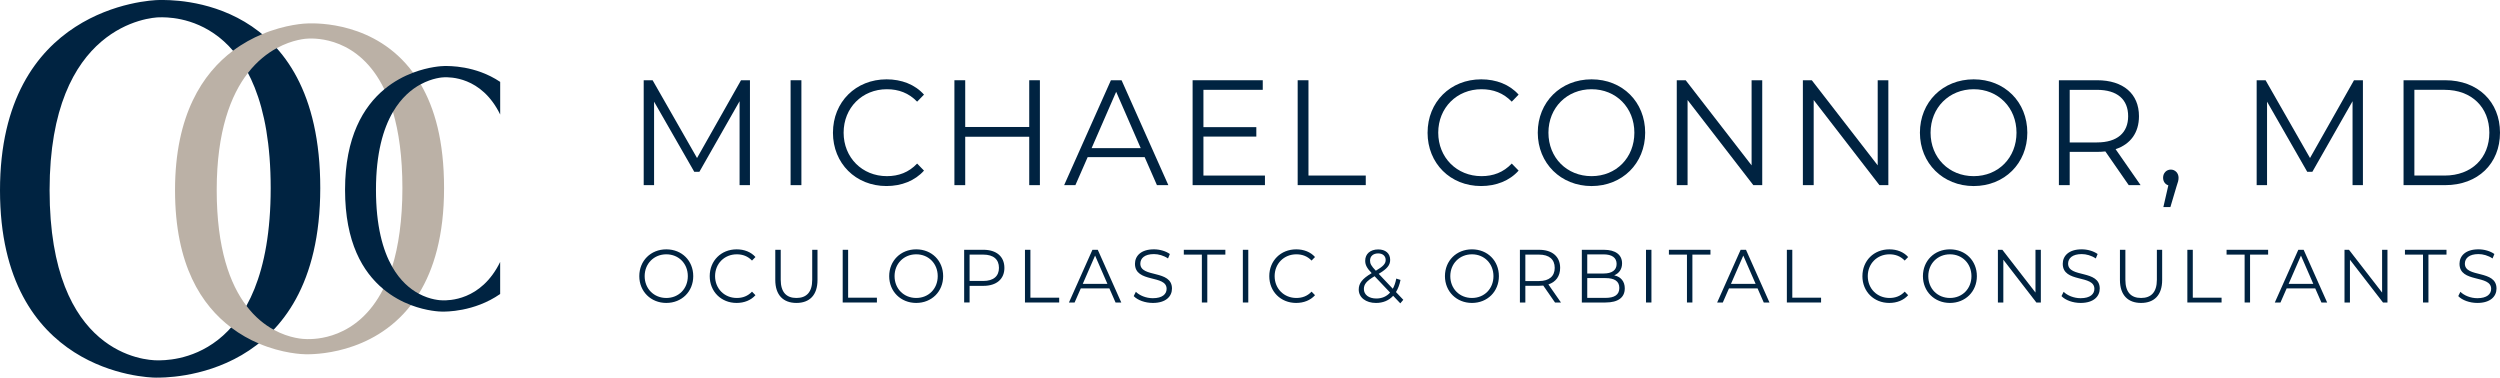 <?xml version="1.0" encoding="utf-8"?>
<svg xmlns="http://www.w3.org/2000/svg" width="331" height="50" viewBox="0 0 331 50" fill="none">
<g clip-path="url(#clip0_10080_9672)">
<path d="M99.294 10.624V24.513H97.92V13.402L92.599 22.747H91.921L86.6 13.461V24.513H85.226V10.624H86.405L92.287 20.922L98.111 10.624H99.293H99.294Z" fill="#002341"/>
<path d="M104.674 10.624H106.105V24.513H104.674V10.624Z" fill="#002341"/>
<path d="M110.284 17.568C110.284 13.501 113.303 10.504 117.384 10.504C119.358 10.504 121.137 11.179 122.337 12.528L121.427 13.461C120.324 12.31 118.97 11.814 117.422 11.814C114.152 11.814 111.695 14.274 111.695 17.568C111.695 20.862 114.152 23.322 117.422 23.322C118.97 23.322 120.324 22.827 121.427 21.655L122.337 22.588C121.137 23.937 119.356 24.631 117.364 24.631C113.301 24.631 110.282 21.634 110.282 17.566L110.284 17.568Z" fill="#002341"/>
<path d="M137.682 10.624V24.513H136.27V18.105H127.795V24.513H126.364V10.624H127.795V16.813H136.27V10.624H137.682Z" fill="#002341"/>
<path d="M151.553 20.804H144.007L142.381 24.515H140.892L147.084 10.626H148.497L154.689 24.515H153.179L151.553 20.804ZM151.03 19.613L147.78 12.153L144.53 19.613H151.03Z" fill="#002341"/>
<path d="M167.479 23.244V24.513H157.901V10.624H167.189V11.893H159.334V16.834H166.338V18.084H159.334V23.244H167.48H167.479Z" fill="#002341"/>
<path d="M171.812 10.624H173.242V23.242H180.827V24.511H171.812V10.624Z" fill="#002341"/>
<path d="M189.012 17.568C189.012 13.501 192.03 10.504 196.112 10.504C198.086 10.504 199.865 11.179 201.064 12.528L200.155 13.461C199.052 12.31 197.698 11.814 196.15 11.814C192.88 11.814 190.422 14.274 190.422 17.568C190.422 20.862 192.88 23.322 196.15 23.322C197.698 23.322 199.052 22.827 200.155 21.655L201.064 22.588C199.865 23.937 198.084 24.631 196.092 24.631C192.028 24.631 189.01 21.634 189.01 17.566L189.012 17.568Z" fill="#002341"/>
<path d="M203.601 17.568C203.601 13.521 206.619 10.504 210.721 10.504C214.822 10.504 217.821 13.501 217.821 17.568C217.821 21.636 214.784 24.633 210.721 24.633C206.658 24.633 203.601 21.617 203.601 17.568ZM216.39 17.568C216.39 14.254 213.971 11.814 210.721 11.814C207.471 11.814 205.013 14.254 205.013 17.568C205.013 20.883 207.45 23.322 210.721 23.322C213.991 23.322 216.39 20.881 216.39 17.568Z" fill="#002341"/>
<path d="M233.32 10.624V24.513H232.141L223.435 13.243V24.513H222.004V10.624H223.185L231.911 21.894V10.624H233.324H233.32Z" fill="#002341"/>
<path d="M250.017 10.624V24.513H248.838L240.132 13.243V24.513H238.701V10.624H239.882L248.608 21.894V10.624H250.021H250.017Z" fill="#002341"/>
<path d="M254.197 17.568C254.197 13.521 257.216 10.504 261.317 10.504C265.419 10.504 268.417 13.501 268.417 17.568C268.417 21.636 265.381 24.633 261.317 24.633C257.254 24.633 254.197 21.617 254.197 17.568ZM266.985 17.568C266.985 14.254 264.566 11.814 261.316 11.814C258.065 11.814 255.608 14.254 255.608 17.568C255.608 20.883 258.045 23.322 261.316 23.322C264.586 23.322 266.985 20.881 266.985 17.568Z" fill="#002341"/>
<path d="M281.844 24.513L278.749 20.049C278.401 20.088 278.053 20.109 277.666 20.109H274.028V24.513H272.597V10.624H277.666C281.109 10.624 283.2 12.409 283.2 15.385C283.2 17.568 282.077 19.096 280.105 19.75L283.414 24.511H281.846L281.844 24.513ZM281.767 15.387C281.767 13.164 280.335 11.895 277.628 11.895H274.029V18.858H277.628C280.337 18.858 281.767 17.568 281.767 15.385V15.387Z" fill="#002341"/>
<path d="M288.443 23.522C288.443 23.859 288.367 24.117 288.174 24.674L287.361 27.412H286.431L287.089 24.535C286.682 24.416 286.393 24.04 286.393 23.524C286.393 22.909 286.837 22.453 287.417 22.453C287.997 22.453 288.441 22.93 288.441 23.524L288.443 23.522Z" fill="#002341"/>
<path d="M312.851 10.624V24.513H311.477V13.402L306.156 22.747H305.478L300.157 13.461V24.513H298.782V10.624H299.963L305.846 20.922L311.67 10.624H312.849H312.851Z" fill="#002341"/>
<path d="M318.23 10.624H323.745C328.079 10.624 331 13.48 331 17.568C331 21.657 328.078 24.513 323.745 24.513H318.23V10.624ZM323.668 23.244C327.266 23.244 329.589 20.901 329.589 17.568C329.589 14.235 327.266 11.893 323.668 11.893H319.663V23.242H323.668V23.244Z" fill="#002341"/>
<path d="M84.643 36.562C84.643 34.528 86.159 33.013 88.219 33.013C90.279 33.013 91.786 34.518 91.786 36.562C91.786 38.605 90.261 40.109 88.219 40.109C86.177 40.109 84.643 38.593 84.643 36.562ZM91.068 36.562C91.068 34.896 89.852 33.671 88.221 33.671C86.589 33.671 85.353 34.898 85.353 36.562C85.353 38.225 86.579 39.452 88.221 39.452C89.863 39.452 91.068 38.225 91.068 36.562Z" fill="#002341"/>
<path d="M93.967 36.561C93.967 34.518 95.483 33.013 97.534 33.013C98.526 33.013 99.421 33.351 100.022 34.03L99.565 34.499C99.011 33.922 98.331 33.671 97.552 33.671C95.91 33.671 94.676 34.907 94.676 36.561C94.676 38.215 95.91 39.451 97.552 39.451C98.331 39.451 99.011 39.203 99.565 38.614L100.022 39.083C99.419 39.761 98.526 40.109 97.525 40.109C95.483 40.109 93.967 38.604 93.967 36.561Z" fill="#002341"/>
<path d="M102.648 37.07V33.073H103.368V37.04C103.368 38.694 104.127 39.451 105.448 39.451C106.77 39.451 107.537 38.694 107.537 37.04V33.073H108.237V37.07C108.237 39.074 107.187 40.109 105.448 40.109C103.709 40.109 102.648 39.072 102.648 37.07Z" fill="#002341"/>
<path d="M111.573 33.073H112.293V39.414H116.103V40.051H111.573V33.073Z" fill="#002341"/>
<path d="M117.729 36.561C117.729 34.527 119.246 33.013 121.306 33.013C123.366 33.013 124.873 34.518 124.873 36.561C124.873 38.604 123.348 40.109 121.306 40.109C119.264 40.109 117.729 38.593 117.729 36.561ZM124.155 36.561C124.155 34.895 122.939 33.671 121.308 33.671C119.676 33.671 118.44 34.897 118.44 36.561C118.44 38.225 119.665 39.451 121.308 39.451C122.95 39.451 124.155 38.225 124.155 36.561Z" fill="#002341"/>
<path d="M132.983 35.466C132.983 36.95 131.933 37.847 130.203 37.847H128.374V40.049H127.654V33.071H130.201C131.931 33.071 132.981 33.968 132.981 35.464L132.983 35.466ZM132.262 35.466C132.262 34.35 131.542 33.71 130.183 33.71H128.374V37.199H130.183C131.544 37.199 132.262 36.561 132.262 35.464V35.466Z" fill="#002341"/>
<path d="M135.706 33.073H136.426V39.414H140.236V40.051H135.706V33.073Z" fill="#002341"/>
<path d="M146.886 38.188H143.094L142.278 40.051H141.528L144.638 33.073H145.347L148.457 40.051H147.699L146.882 38.188H146.886ZM146.623 37.587L144.99 33.839L143.357 37.587H146.623Z" fill="#002341"/>
<path d="M150.105 39.203L150.388 38.634C150.875 39.122 151.739 39.481 152.634 39.481C153.908 39.481 154.46 38.933 154.46 38.245C154.46 36.331 150.271 37.507 150.271 34.925C150.271 33.899 151.05 33.011 152.779 33.011C153.547 33.011 154.345 33.241 154.889 33.63L154.646 34.219C154.063 33.83 153.383 33.641 152.779 33.641C151.534 33.641 150.98 34.209 150.98 34.907C150.98 36.821 155.169 35.664 155.169 38.206C155.169 39.232 154.373 40.109 152.632 40.109C151.611 40.109 150.61 39.741 150.104 39.203H150.105Z" fill="#002341"/>
<path d="M159.128 33.71H156.736V33.073H162.238V33.71H159.846V40.051H159.126V33.71H159.128Z" fill="#002341"/>
<path d="M164.553 33.073H165.273V40.051H164.553V33.073Z" fill="#002341"/>
<path d="M168.053 36.561C168.053 34.518 169.569 33.013 171.62 33.013C172.612 33.013 173.507 33.351 174.108 34.03L173.651 34.499C173.097 33.922 172.417 33.671 171.638 33.671C169.996 33.671 168.762 34.907 168.762 36.561C168.762 38.215 169.996 39.451 171.638 39.451C172.417 39.451 173.097 39.203 173.651 38.614L174.108 39.083C173.505 39.761 172.612 40.109 171.611 40.109C169.569 40.109 168.053 38.604 168.053 36.561Z" fill="#002341"/>
<path d="M185.398 40.16L184.455 39.163C183.881 39.791 183.105 40.111 182.181 40.111C180.848 40.111 179.896 39.393 179.896 38.337C179.896 37.509 180.363 36.901 181.608 36.165C180.946 35.468 180.753 35.049 180.753 34.51C180.753 33.622 181.424 33.024 182.474 33.024C183.436 33.024 184.058 33.542 184.058 34.409C184.058 35.107 183.65 35.596 182.541 36.255L184.408 38.229C184.612 37.86 184.767 37.412 184.866 36.883L185.429 37.062C185.303 37.69 185.099 38.229 184.825 38.668L185.797 39.694L185.398 40.163V40.16ZM184.047 38.735L181.996 36.572C180.908 37.21 180.578 37.649 180.578 38.266C180.578 39.023 181.238 39.522 182.221 39.522C182.959 39.522 183.582 39.262 184.049 38.735H184.047ZM181.393 34.497C181.393 34.907 181.539 35.195 182.16 35.843C183.143 35.266 183.464 34.916 183.464 34.419C183.464 33.922 183.105 33.551 182.472 33.551C181.792 33.551 181.393 33.94 181.393 34.497Z" fill="#002341"/>
<path d="M191.311 36.561C191.311 34.527 192.827 33.013 194.887 33.013C196.947 33.013 198.454 34.518 198.454 36.561C198.454 38.604 196.929 40.109 194.887 40.109C192.845 40.109 191.311 38.593 191.311 36.561ZM197.734 36.561C197.734 34.895 196.518 33.671 194.887 33.671C193.256 33.671 192.02 34.897 192.02 36.561C192.02 38.225 193.245 39.451 194.887 39.451C196.529 39.451 197.734 38.225 197.734 36.561Z" fill="#002341"/>
<path d="M205.883 40.051L204.328 37.808C204.153 37.828 203.978 37.838 203.783 37.838H201.956V40.051H201.236V33.073H203.783C205.513 33.073 206.563 33.97 206.563 35.466C206.563 36.563 205.999 37.329 205.008 37.658L206.67 40.051H205.883ZM205.845 35.466C205.845 34.35 205.124 33.71 203.765 33.71H201.956V37.21H203.765C205.124 37.21 205.845 36.561 205.845 35.466Z" fill="#002341"/>
<path d="M215.119 38.188C215.119 39.373 214.264 40.051 212.563 40.051H209.434V33.073H212.37C213.887 33.073 214.762 33.731 214.762 34.867C214.762 35.666 214.344 36.193 213.721 36.453C214.596 36.653 215.121 37.24 215.121 38.188H215.119ZM210.152 33.68V36.212H212.319C213.407 36.212 214.04 35.783 214.04 34.946C214.04 34.108 213.409 33.68 212.319 33.68H210.152ZM214.399 38.126C214.399 37.219 213.748 36.819 212.552 36.819H210.152V39.44H212.552C213.748 39.44 214.399 39.042 214.399 38.124V38.126Z" fill="#002341"/>
<path d="M217.93 33.073H218.65V40.051H217.93V33.073Z" fill="#002341"/>
<path d="M223.354 33.71H220.963V33.073H226.464V33.71H224.073V40.051H223.353V33.71H223.354Z" fill="#002341"/>
<path d="M232.708 38.188H228.916L228.1 40.051H227.351L230.46 33.073H231.169L234.279 40.051H233.521L232.704 38.188H232.708ZM232.445 37.587L230.812 33.839L229.179 37.587H232.445Z" fill="#002341"/>
<path d="M236.58 33.073H237.3V39.414H241.11V40.051H236.58V33.073Z" fill="#002341"/>
<path d="M246.584 36.561C246.584 34.518 248.1 33.013 250.151 33.013C251.143 33.013 252.036 33.351 252.639 34.03L252.182 34.499C251.628 33.922 250.948 33.671 250.169 33.671C248.527 33.671 247.293 34.907 247.293 36.561C247.293 38.215 248.527 39.451 250.169 39.451C250.948 39.451 251.628 39.203 252.182 38.614L252.639 39.083C252.036 39.761 251.143 40.109 250.14 40.109C248.099 40.109 246.582 38.604 246.582 36.561H246.584Z" fill="#002341"/>
<path d="M254.595 36.561C254.595 34.527 256.111 33.013 258.171 33.013C260.231 33.013 261.738 34.518 261.738 36.561C261.738 38.604 260.213 40.109 258.171 40.109C256.13 40.109 254.595 38.593 254.595 36.561ZM261.02 36.561C261.02 34.895 259.804 33.671 258.173 33.671C256.542 33.671 255.306 34.897 255.306 36.561C255.306 38.225 256.531 39.451 258.173 39.451C259.815 39.451 261.02 38.225 261.02 36.561Z" fill="#002341"/>
<path d="M270.208 33.073V40.051H269.615L265.241 34.389V40.051H264.521V33.073H265.113L269.497 38.735V33.073H270.206H270.208Z" fill="#002341"/>
<path d="M272.942 39.203L273.225 38.634C273.712 39.122 274.576 39.481 275.471 39.481C276.745 39.481 277.297 38.933 277.297 38.245C277.297 36.331 273.108 37.507 273.108 34.925C273.108 33.899 273.887 33.011 275.616 33.011C276.384 33.011 277.182 33.241 277.725 33.63L277.483 34.219C276.9 33.83 276.22 33.641 275.616 33.641C274.371 33.641 273.817 34.209 273.817 34.907C273.817 36.821 278.006 35.664 278.006 38.206C278.006 39.232 277.21 40.109 275.469 40.109C274.448 40.109 273.447 39.741 272.94 39.203H272.942Z" fill="#002341"/>
<path d="M280.68 37.07V33.073H281.4V37.04C281.4 38.694 282.158 39.451 283.48 39.451C284.801 39.451 285.57 38.694 285.57 37.04V33.073H286.27V37.07C286.27 39.074 285.22 40.109 283.48 40.109C281.739 40.109 280.68 39.072 280.68 37.07Z" fill="#002341"/>
<path d="M289.606 33.073H290.326V39.414H294.136V40.051H289.606V33.073Z" fill="#002341"/>
<path d="M297.189 33.71H294.798V33.073H300.299V33.71H297.908V40.051H297.188V33.71H297.189Z" fill="#002341"/>
<path d="M306.543 38.188H302.751L301.935 40.051H301.186L304.295 33.073H305.004L308.114 40.051H307.356L306.539 38.188H306.543ZM306.28 37.587L304.647 33.839L303.014 37.587H306.28Z" fill="#002341"/>
<path d="M316.1 33.073V40.051H315.508L311.133 34.389V40.051H310.413V33.073H311.006L315.389 38.735V33.073H316.099H316.1Z" fill="#002341"/>
<path d="M320.807 33.71H318.415V33.073H323.916V33.71H321.525V40.051H320.805V33.71H320.807Z" fill="#002341"/>
<path d="M325.474 39.203L325.756 38.634C326.243 39.122 327.107 39.481 328.002 39.481C329.276 39.481 329.828 38.933 329.828 38.245C329.828 36.331 325.639 37.507 325.639 34.925C325.639 33.899 326.418 33.011 328.148 33.011C328.915 33.011 329.713 33.241 330.257 33.63L330.014 34.219C329.431 33.83 328.751 33.641 328.148 33.641C326.903 33.641 326.348 34.209 326.348 34.907C326.348 36.821 330.537 35.664 330.537 38.206C330.537 39.232 329.741 40.109 328 40.109C326.979 40.109 325.978 39.741 325.472 39.203H325.474Z" fill="#002341"/>
<path d="M21.11 -0C19.572 -0 0 1.097 0 25.201C0 49.304 19.362 49.999 20.638 49.999C21.914 49.999 42.403 50.4 42.403 24.901C42.403 -0.597 22.809 -0 21.11 -0ZM20.813 47.708C19.361 47.708 6.566 47.072 6.566 25.18C6.566 3.288 19.924 2.291 21.138 2.291C22.458 2.291 35.839 1.749 35.839 24.909C35.839 48.069 22.248 47.708 20.815 47.708H20.813Z" fill="#002341"/>
<path d="M55.703 11.162C55.384 10.612 55.048 10.098 54.697 9.62C49.72 2.853 41.873 3.094 40.905 3.094C40.42 3.094 37.797 3.228 34.709 4.522C33.46 5.04 32.139 5.75 30.852 6.713C26.843 9.719 23.174 15.198 23.174 25.177C23.174 35.155 26.71 40.416 30.596 43.362C31.812 44.282 33.061 44.968 34.248 45.472C37.398 46.815 40.095 46.906 40.511 46.906C41.22 46.906 49.226 47.065 54.408 40.395C54.769 39.928 55.121 39.425 55.453 38.887C57.431 35.681 58.794 31.194 58.794 24.913C58.794 18.632 57.546 14.334 55.705 11.162H55.703ZM40.659 44.898C40.194 44.898 38.346 44.816 36.231 43.652C35.044 43.001 33.776 42.007 32.625 40.49C30.449 37.63 28.692 32.921 28.692 25.16C28.692 17.398 30.555 12.568 32.83 9.652C34.053 8.083 35.396 7.051 36.638 6.376C38.748 5.223 40.551 5.101 40.93 5.101C41.712 5.101 47.522 4.866 50.885 11.822C51.312 12.702 51.698 13.697 52.03 14.824C52.799 17.43 53.278 20.731 53.278 24.919C53.278 29.106 52.757 32.658 51.924 35.316C51.578 36.423 51.178 37.399 50.739 38.264C47.303 45.052 41.495 44.898 40.657 44.898H40.659Z" fill="#BBB1A6"/>
<path d="M55.703 11.162C57.256 10.321 58.581 10.231 58.864 10.231C59.442 10.231 63.724 10.057 66.225 15.162V10.842C62.938 8.638 59.396 8.741 58.846 8.741C58.508 8.741 56.789 8.829 54.697 9.62C53.486 10.078 52.148 10.773 50.883 11.82C48.113 14.125 45.685 18.14 45.685 25.13C45.685 32.12 48.04 36.006 50.737 38.262C51.953 39.277 53.237 39.95 54.405 40.395C56.52 41.199 58.262 41.257 58.548 41.257C58.964 41.257 62.75 41.332 66.221 38.926V34.681C63.682 39.885 59.289 39.767 58.658 39.767C58.321 39.767 56.986 39.709 55.451 38.887C54.272 38.255 52.978 37.17 51.922 35.314C50.685 33.142 49.779 29.916 49.779 25.115C49.779 20.314 50.734 17.028 52.028 14.82C53.135 12.932 54.489 11.814 55.701 11.158L55.703 11.162Z" fill="#002341"/>
</g>
<defs>
<clipPath id="clip0_10080_9672">
<rect width="331" height="50" fill="white"/>
</clipPath>
</defs>
</svg>